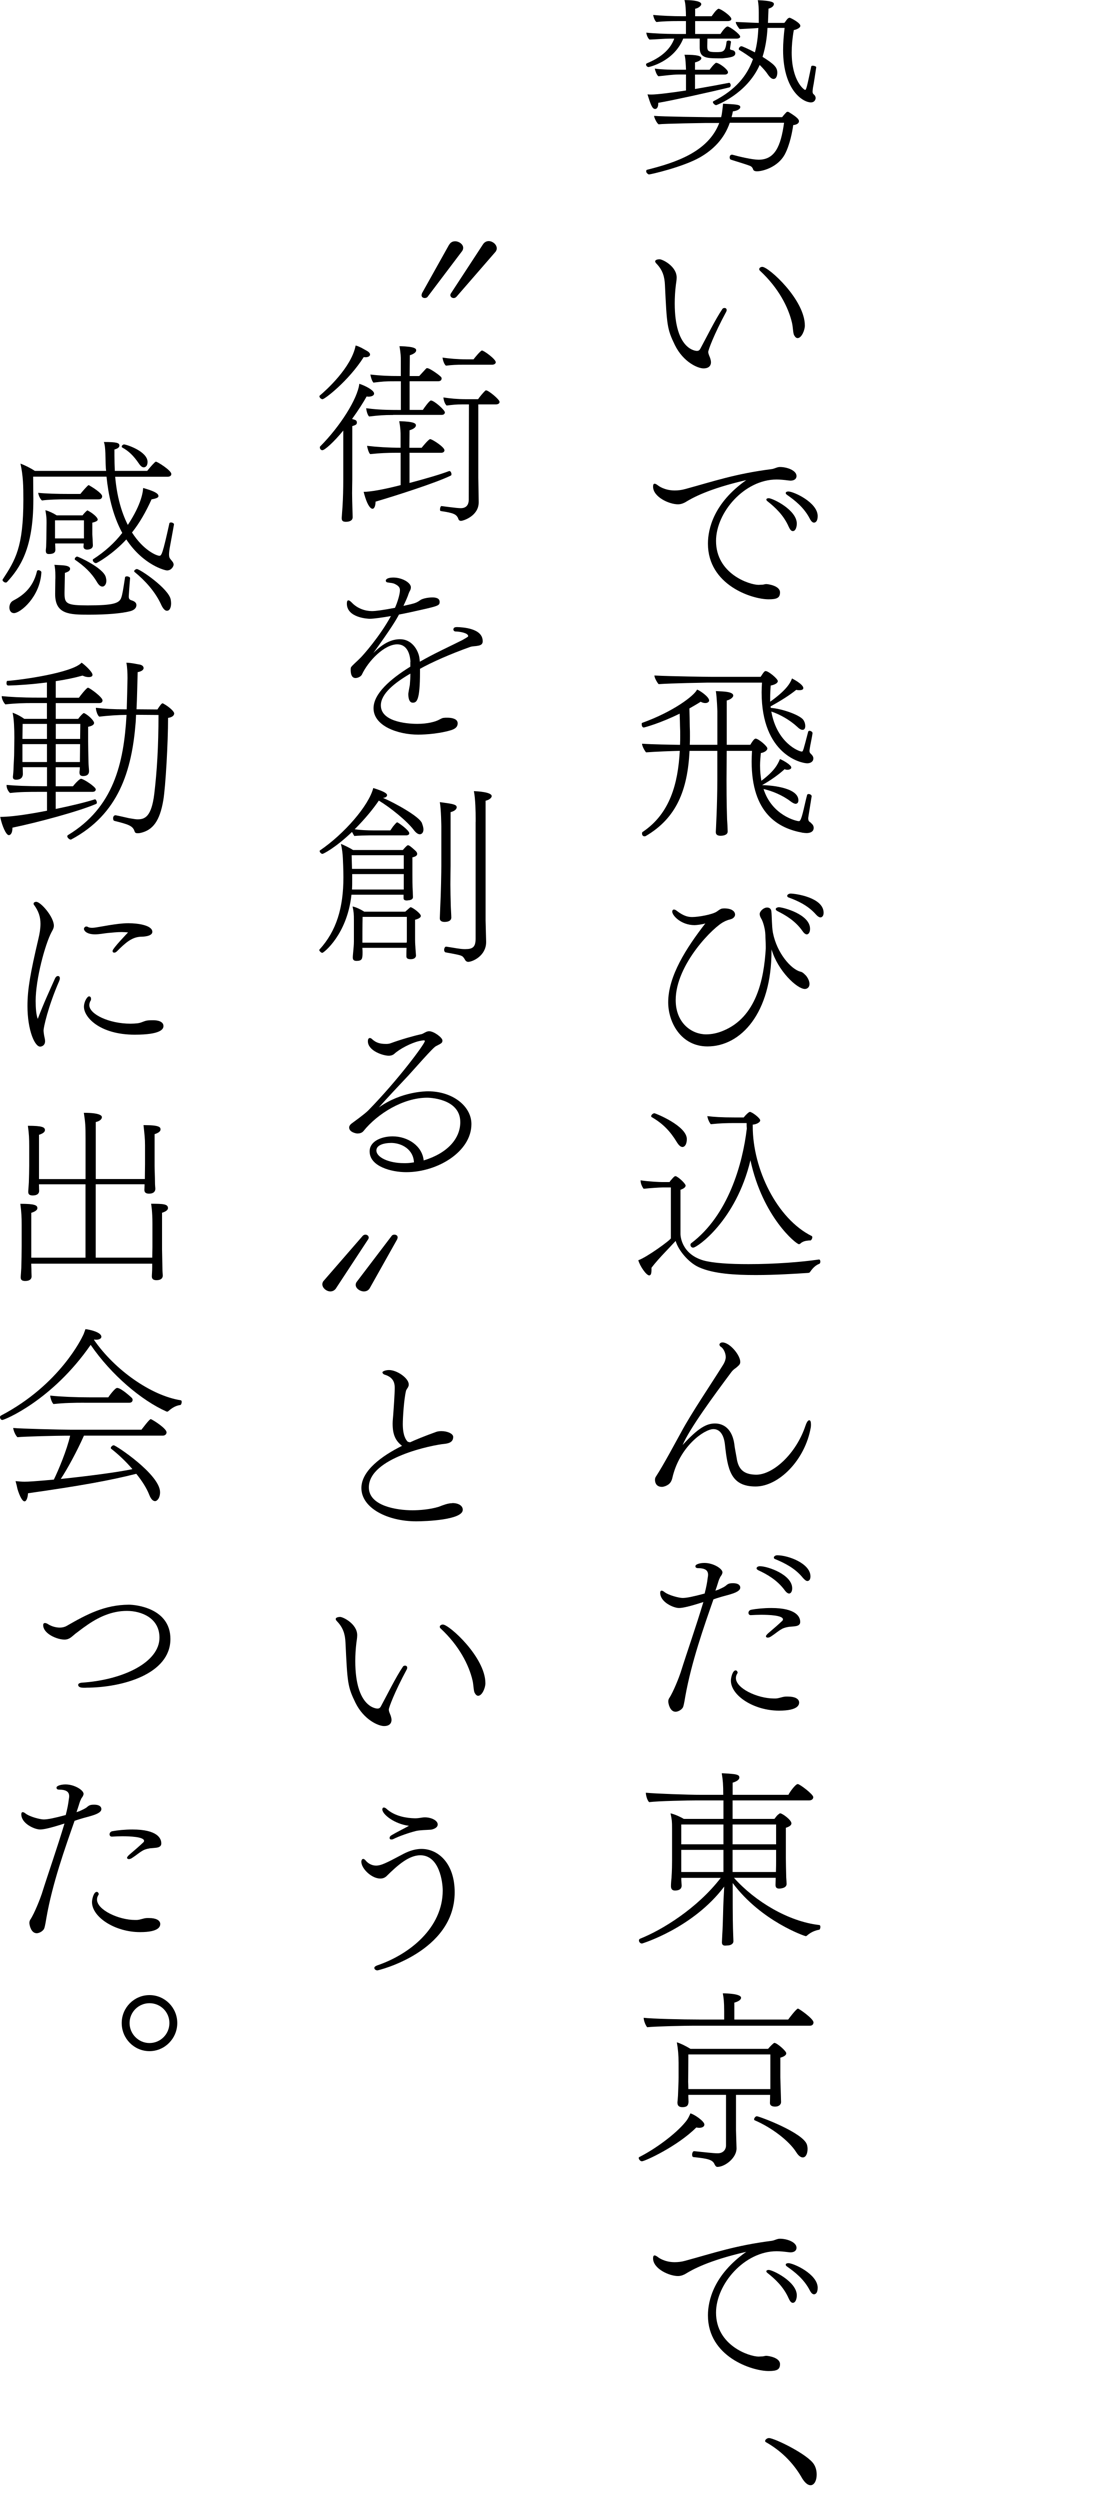 <?xml version="1.0" encoding="UTF-8"?>
<svg id="_レイヤー_1" data-name=" レイヤー 1" xmlns="http://www.w3.org/2000/svg" viewBox="0 0 238.06 543.2">
  <path d="M159.19,10.88c.29.08.67.25.67.71,0,.79-1.17.92-2.83,1.09-2.08,0-3.38,0-4.08-.46-.54-.29-.83-.84-.83-1.92v-1.92h-3.58c-2.04,5.06-7.46,6.19-7.54,6.19-.29,0-.54-.29-.54-.54,0-.13.04-.21.21-.29,2.75-1.13,5-2.8,5.92-5.35h-.83c-1.38,0-3.04.17-4.54.21-.37-.25-.67-1.05-.71-1.51,1.42.17,4.33.29,6.33.29h2.29v-2.8h-1.87c-1.38,0-3.21.04-4.54.21-.37-.25-.67-1.13-.71-1.55,1.46.17,4.38.29,6.33.29h.79c0-1-.08-2.84-.33-3.51h.33c.42,0,3.33.04,3.33.88v.04c0,.33-.71.88-1.33.96v1.63h3.58c.38-.5.83-1.21,1.33-1.55.08-.08.12-.08.17-.08.5,0,2.79,1.59,2.79,2.22,0,.29-.33.46-.75.46h-7.12v2.8h5.5c.54-.84,1.21-1.63,1.54-1.63.46,0,2.75,1.67,2.75,2.22,0,.25-.33.42-.75.42h-6.37l-.04,1.59c0,1.09.17,1.34,1.87,1.34,1.58,0,2.08,0,2.33-2.26.04-.17.25-.25.46-.25.25,0,.5.13.5.29-.04.33-.21,1.3-.21,1.51,0,.17.21.21.33.25l.17.04ZM158.65,26.69c-1.21,3.51-3.63,5.86-6.46,7.49-3.75,2.13-10.75,3.72-11.08,3.72-.12,0-.25-.08-.38-.21l-.12-.13c-.08-.08-.12-.21-.12-.38,0-.13.04-.25.17-.29,6.17-1.55,13.29-3.85,15.71-10.17h-3s-9.08.13-10.17.29c-.42-.21-1-1.51-1-1.84,1.5.17,11.62.29,11.62.29h2.96c.25-.96.29-1.92.42-2.93.96.08,2.21.08,3.12.25.42.08.63.25.63.5,0,.33-.54.79-1.62.92-.08.46-.17.88-.29,1.26h11c.08-.08.21-.29.37-.46.21-.25.42-.46.58-.63.08-.08.17-.08.25-.08.04,0,.12,0,.21.04,1.92,1.17,2.25,1.63,2.25,2.01s-.37.75-1.25.84c-.17,1.26-.71,4.31-1.87,6.44-1.5,2.68-4.71,3.6-6,3.6-.54,0-.75-.17-.83-.38-.12-.33-.29-.67-.79-.84-.88-.33-2.29-.75-4.04-1.3-.21-.08-.29-.29-.29-.5,0-.29.17-.59.46-.59h.12c1.33.38,4.33,1.09,5.71,1.09,3.5,0,4.83-2.84,5.54-8.03h-11.79ZM158.53,17.99c.17,0,.29.25.33.46,0,.17-.04.46-.29.54-4.29,1.05-12.67,2.89-15.46,3.35v.13c0,1.17-.58,1.21-.67,1.21-.63,0-.96-.88-1.67-3.18.29.04.58.04.87.04,1.17,0,4.58-.42,7.5-.88v-3.47h-1.62c-1.33,0-3,.25-4.38.38-.42-.33-.67-1.17-.79-1.67,1.79.25,3.79.25,5.5.25h1.29c-.04-.96-.08-2.47-.33-3.26,2.75,0,3.67.25,3.67.79-.04.29-.42.63-1.38.88v1.59h3.17c.38-.5.75-1,1.25-1.42.08-.08.12-.08.21-.08.58,0,2.54,1.42,2.54,2.05,0,.25-.21.5-.71.5h-6.46v3.14c2.71-.46,5.42-.96,7.38-1.34h.04ZM166.86,6.07c-.12,2.22-.46,4.31-1.08,6.28,2.54,1.59,3.21,2.3,3.21,3.43,0,.54-.17,1.38-.83,1.38-.33,0-.75-.29-1.21-.96-.46-.71-1.08-1.38-1.79-2.09-2.83,6.36-9.42,8.74-9.46,8.74-.25,0-.71-.38-.71-.67,0-.08.04-.17.17-.21,4.75-2.43,7.25-5.48,8.54-9.12-.96-.71-2-1.42-3-2.01-.08-.04-.08-.13-.08-.21,0-.25.29-.59.58-.59.13,0,1.42.54,2.92,1.34.46-1.67.67-3.43.75-5.31-.17.04-1.46.13-4.04.25-.25-.21-.87-1.13-.87-1.51v-.04c2.58.13,4.12.17,5,.21v-2.26c0-.75-.04-1.92-.21-2.68,3.08.13,3.5.46,3.5.84,0,.13-.08.71-1.17,1-.04,1.05-.08,2.09-.12,3.1h3.54c.33-.29.5-.79.92-1.05.08-.04.17-.08.25-.08.17,0,2.33,1.09,2.33,1.76,0,.46-.87.84-1.42.92-.33,1.84-.46,3.47-.46,4.89,0,6.19,2.71,8.12,2.92,8.12.25,0,.42-.75,1.33-5.1.04-.13.17-.17.33-.17.33,0,.79.17.75.38-.17,1.13-.54,3.64-.71,4.43-.04.38-.08.63-.08.79,0,.33.08.5.29.67.25.21.38.5.38.79,0,.04-.08.92-1.04.92-1.67,0-6.04-2.59-6.04-11.38,0-1.51.13-3.1.33-4.81h-3.71Z"/>
  <path d="M152.94,80.04c-1.21,0-4.37-1.34-6.21-5.06-1.71-3.51-1.75-4.31-2.17-13.09-.08-1.72-.46-3.18-1.83-4.6-.21-.21-.29-.38-.29-.5,0-.46.92-.46.96-.46.63,0,3.71,1.51,3.71,3.97,0,.59-.12,1.17-.17,1.59-.17,1.38-.25,2.72-.25,4.02,0,10.17,4.62,10.33,4.83,10.33.37,0,.58-.17.75-.5,1.21-2.22,3.29-6.44,4.79-8.62.08-.13.25-.21.46-.21.04,0,.46,0,.46.46,0,.13-.04.25-.08.33-2.75,5.1-3.92,8.37-3.92,8.74,0,.5.25.88.42,1.38.08.25.17.59.17.88,0,.25-.04,1.34-1.62,1.34ZM172.65,72.84c-.25-.46-.25-1.8-.46-2.68-.79-3.43-2.96-7.61-6.92-11.3-.17-.13-.21-.29-.21-.38,0-.29.33-.5.67-.5,1.37,0,9.25,7.11,9.25,12.76,0,1-.71,2.72-1.58,2.72-.25,0-.5-.17-.75-.63Z"/>
  <path d="M149.15,109.03c-.42.25-1.04.54-1.75.54-1.92,0-5.42-1.59-5.42-3.85,0-.42.12-.63.33-.63s.46.17.75.38c.04.04,1.37,1.09,3.62,1.09.71,0,1.5-.08,2.37-.33,6-1.63,10.79-3.3,18.71-4.31.63-.08,1.17-.46,1.79-.46,1.58,0,3.62.75,3.62,1.97,0,.5-.37,1-1.33,1-.12,0-.29-.04-.42-.04-1-.13-1.83-.21-2.58-.21-7,0-13.17,7.15-13.17,13.35,0,7.15,7.25,9.54,9.25,9.54.21,0,.46-.04.83-.04.25,0,.54-.13.83-.13.46,0,3,.38,3,1.8,0,1.17-.63,1.51-2.46,1.51-3.71,0-13.21-3.14-13.21-12.09,0-3.26,1.29-8.83,8.33-13.81-8.37,1.92-11.79,3.93-13.12,4.73ZM171.48,114.47c-1.12-2.59-3.04-4.31-4.62-5.56-.17-.13-.25-.25-.25-.38,0-.17.21-.29.5-.29.88,0,6.12,2.55,6.12,5.52,0,.71-.25,1.63-.87,1.63-.29,0-.58-.25-.87-.92ZM176.07,112.72c-1.29-2.51-3.33-4.06-5-5.23-.17-.13-.25-.25-.25-.38,0-.17.21-.33.58-.33,1.13,0,6.37,2.38,6.37,5.35,0,1.21-.54,1.42-.79,1.42-.29,0-.58-.21-.92-.84Z"/>
  <path d="M176.32,178.82c.42.33.58.67.58,1.05,0,1.13-1.37,1.13-1.54,1.13-.25,0-.54-.04-.87-.08-5.29-.96-11.08-4.18-11.08-15.48,0-.71.04-1.51.08-2.3h-5.5l-.04,6.4c0,1.09,0,4.89.12,8.45.04.38.13,2.09.13,2.59v.08c0,.75-.92.92-1.54.92-.5,0-1.04-.13-1.04-.79v-.08s.33-5.86.33-11.17v-6.4h-6.04c-.42,8.45-2.79,14.56-9.5,18.49-.08.04-.17.08-.29.08-.08,0-.54-.04-.54-.63,0-.17.04-.29.21-.38,5.87-3.97,7.62-10.46,8-17.57-1.62.04-5.33.17-7.33.33-.25-.25-.87-1.34-.87-1.84v-.04c2.54.17,6.17.21,8.25.25.04-.67.04-1.34.04-2.01s0-1.34-.04-2.01c0-.46-.04-1.67-.08-2.76-4.21,2.09-7.67,3.01-7.79,3.01-.33,0-.46-.38-.46-.71,0-.13,0-.25.08-.29,6.79-2.43,11.33-5.9,11.96-7.24.54.17,2.62,1.55,2.62,2.38,0,.17-.12.33-.29.42-.12.08-.33.13-.54.13-.29,0-.67-.08-1-.29-.83.54-1.67,1-2.46,1.46.04,1.34.08,3.35.08,3.93.04.67.04,1.38.04,2.05,0,.63,0,1.3-.04,1.92h6v-7.28s-.08-2.84-.33-4.39c.5.04,1,.04,1.5.08,1.12.08,2.29.25,2.29.92,0,.13-.25.75-1.42,1.05v9.62h5.12c.75-1.26,1-1.34,1.17-1.34.58,0,2.54,1.63,2.54,2.13s-.79.92-1.42,1c-.08.96-.17,1.88-.17,2.72,0,1.21.12,2.3.29,3.31,2.83-2.13,3.54-3.51,4.04-4.73.79.33,2.46,1.3,2.46,1.84,0,.38-.54.5-.83.5-.21,0-.42-.04-.63-.13-1.25,1.17-3.17,2.51-4.83,3.43v.04h.17c.71,0,7.67.29,7.67,3.3,0,.67-.46.75-.58.75-.29,0-.63-.17-1.08-.5-1.79-1.38-4.08-2.3-5.92-2.72,1.83,5.77,7.17,6.99,7.67,6.99.21,0,.46-.04,1.04-2.51.25-1.05.5-2.22.75-3.14.04-.17.17-.25.33-.25.29,0,.67.21.67.46v.04c-.75,4.64-.75,4.69-.75,4.77,0,.21.04.38.08.5.08.17.21.29.37.38l.17.13ZM167.57,153.8c2.46.17,6.21,1.51,7.04,2.55.33.46.46.96.46,1.38,0,.21-.04.84-.58.84-.29,0-.67-.17-1.13-.63-1.67-1.55-3.87-2.76-5.67-3.35,1.21,6.82,6,8.7,6.62,8.7.29,0,.33-.25,1.38-4.27.04-.17.17-.25.29-.25.29,0,.67.25.67.5v.04c-.12.92-.5,2.59-.58,3.18-.04.29-.08.5-.08.63,0,.42.17.54.42.79.25.25.42.54.42.84,0,.79-.71,1.09-1.33,1.09-1.25,0-9.92-1.84-9.92-15.44,0-.67.04-1.38.08-2.09h-11.96s-7.87.13-10.5.33c-.25-.21-.92-1.34-.92-1.84v-.04c3.75.21,12.29.29,12.29.29h10.79c.29-.38.5-.84.87-1.17.08-.08.17-.08.25-.08.58,0,2.62,1.67,2.62,2.18s-.87.84-1.54.96c-.08.92-.12,1.84-.12,2.68v.84c3.21-2.3,4.29-3.81,4.75-5.06,2.13,1.13,2.46,1.8,2.46,2.09,0,.46-.67.46-.83.46-.21,0-.46,0-.71-.08-1.33,1.09-3.21,2.3-5.58,3.6l.04.33Z"/>
  <path d="M167.73,206.6c0,13.47-6.62,20.75-13.92,20.75-5.75,0-8.54-5.23-8.54-9.58,0-5.73,3.96-11.84,8.08-17.15-.58.21-1.92.38-2.33.38-2.96,0-4.87-2.09-4.87-2.93,0-.25.12-.46.37-.46.17,0,.38.08.63.29,1.42,1.09,2.37,1.34,3.33,1.34,1.37,0,4.37-.54,5.33-1.17.29-.21.67-.5,1-.63.17-.04.37-.08.63-.08,1.92,0,2.37.84,2.37,1.34,0,.33-.21.67-.67.92-.12.04-.46.17-.83.25-.38.13-.75.29-.87.38-2.13.92-10.54,9.2-10.54,17.03,0,5.02,3.5,7.45,6.62,7.45,1.25,0,2.54-.29,3.71-.79,7.17-2.93,8.87-11.17,9.25-17.86v-.46c0-.88-.08-1.67-.08-2.47-.04-1.38-.54-2.97-.87-3.51-.25-.42-.37-.75-.37-1.05,0-.59.83-1.42,1.62-1.42.5,0,.87.29.92.84.12,1.09.08,3.18.33,4.6.87,4.52,4,7.99,5.96,8.49.58.08,1.08.75,1.25.88.5.63.75,1.3.75,1.8,0,.79-.58,1.09-1,1.09-1.71,0-5.92-3.97-7.25-8.62v.38ZM174.48,202.3c-1.58-2.26-3.71-3.47-5.46-4.35-.25-.13-.37-.29-.37-.42,0-.25.33-.42.71-.42.83,0,6.75,1.51,6.75,4.69,0,.84-.38,1.21-.71,1.21-.25,0-.58-.21-.92-.71ZM177.44,198.74c-1.79-2.05-4.08-3.05-5.92-3.72-.29-.08-.38-.25-.38-.38,0-.25.33-.5.75-.5,1,0,7.17.84,7.17,4.18,0,.79-.46,1-.67,1-.25,0-.58-.17-.96-.59Z"/>
  <path d="M178.02,273.63c.21,0,.33.21.33.46,0,.21-.08.46-.25.5-.54.21-1.21.63-1.96,1.72-.08.13-.21.25-.46.25-2.58.17-7.12.46-11.33.46-4.5,0-9.25-.25-12.46-1.72-2.29-1.05-4.46-3.76-5-5.69-.17.17-.42.46-.79.84-.37.42-.87.92-1.42,1.51-1.04,1.09-2.21,2.38-3.04,3.47v.46c0,.75-.12,1.21-.5,1.21-.63,0-2.04-2.05-2.37-3.3,1.79-.59,7.08-4.43,7.08-4.77v-11.04h-1.83c-.63,0-2.62.13-4.08.29-.33-.38-.67-1.17-.67-1.76v-.08c1.83.29,4.29.38,4.67.38h1.62c.12-.21.25-.38.42-.54.33-.38.63-.75.87-.75.04,0,.08,0,.17.04.87.46,2.04,1.67,2.04,2.01,0,.38-.5.71-1.12.92v9.62c0,.25.12,4.31,5,5.73,2.13.59,5.75.8,9.79.8,5.83,0,11.58-.46,15.25-1h.04ZM147.15,248.15c-1.42-2.34-3-4.02-5.46-5.44-.08-.04-.12-.13-.12-.21,0-.25.37-.63.71-.63.21,0,7.04,2.72,7.04,5.61,0,1.09-.42,1.72-.96,1.72-.33,0-.75-.29-1.21-1.05ZM175.77,269.53c-.71.04-1.33.21-1.83.71-.08.04-.17.08-.25.08-.58,0-7.87-5.86-10.54-18.24-3.12,13.09-11.58,18.99-12.46,18.99-.33,0-.58-.29-.58-.59,0-.17.04-.29.17-.38,8.04-6.07,11.17-17.19,12.08-24.89-.04-.42-.04-.79-.04-1.21h-2.58c-1.75,0-3.29.04-5.21.25-.37-.46-.67-1.17-.75-1.76,1.38.17,3.08.29,5.83.29h2.08c.37-.5,1.12-1.21,1.33-1.21.46,0,2.25,1.34,2.25,1.84s-1,.92-1.62.92v.42c0,9.2,5.25,20.04,12.83,23.8.08.04.12.17.12.25,0,.33-.25.71-.42.71h-.42Z"/>
  <path d="M175.11,309.78c.29-.88.58-1.21.83-1.21s.37.33.37.92c0,.17,0,.38-.04.63-1.25,7.15-7,12.84-12,12.84-5.46,0-6.08-3.77-6.67-9.16-.25-2.18-1.17-3.31-2.5-3.31-1.96,0-7.42,3.77-8.96,10.75-.25.88-.67,1.26-1.29,1.55-.13.08-.54.21-.83.25h-.12c-1.46,0-1.5-1.3-1.5-1.51,0-.25.04-.46.17-.67,1.75-2.68,4.29-7.49,5.5-9.66,2.29-4.27,6.54-10.5,9.04-14.52.67-1,.67-1.72.67-1.84,0-.88-.5-1.88-1.04-2.22-.17-.08-.33-.29-.33-.5,0-.08.04-.17.12-.25.12-.13.29-.21.54-.21,1.58,0,3.87,2.76,3.87,4.23,0,.42-.21.67-.5.92-.54.54-.92.59-1.5,1.38-3.87,5.19-9,12.17-10.54,15.77,3.42-3.77,5.25-4.69,7.04-4.69,1.96,0,3.75,1.26,4.21,4.48.08.88.46,2.64.58,3.47.5,2.47,2,3.14,4.17,3.18,3.67,0,8.67-4.52,10.71-10.63Z"/>
  <path d="M147.61,349.36c-1.17,0-4.08-1.26-4.08-3.31,0-.29.12-.46.29-.46.21,0,.42.13.62.29.96.75,3.25,1.3,3.96,1.3.87,0,2.29-.29,4.79-.96.33-1.26.58-2.51.67-3.43.04-.21.08-.42.08-.63,0-.96-.58-1.46-2.25-1.46-.25,0-.5-.13-.5-.38v-.08c.04-.38.96-.67,1.96-.67,1.96,0,3.92,1.25,3.92,2.05,0,.04,0,.38-.46.96-.21.46-.29.54-.5,1.26-.17.59-.38,1.17-.58,1.76.25-.08.46-.17.62-.21.54-.25,1.13-.5,1.54-.79.54-.46.75-.63,1.67-.63,1.58,0,1.58.84,1.58.96,0,.42-.37.92-2.04,1.42-.79.25-1.87.5-2.5.71-.46.13-.92.29-1.29.42-2.08,5.94-4.79,13.64-6.12,21.08-.08.54-.29,1.71-.42,2.13-.17.71-1.08,1.17-1.62,1.21h-.08c-1.21,0-1.58-1.76-1.58-2.22,0-.25.04-.5.21-.75.92-1.38,2.21-4.73,2.46-5.52,1.54-4.89,3.29-9.79,4.96-15.35-2.96.96-4.5,1.3-5.29,1.3ZM169.36,371.66c-5.46,0-10.46-3.26-10.46-6.53,0-.63.37-2.22,1.04-2.22.21,0,.42.25.42.46,0,.04,0,.13-.04.17-.25.38-.33.71-.33,1.05,0,2.22,4.67,4.43,8.29,4.43h.37c.79-.04,1.38-.38,2.17-.42h.5c1.46,0,2.37.46,2.42,1.26,0,.5-.17,1.8-4.38,1.8ZM169.98,353.92c-.96.54-1.21.88-2.37,1.63-.25.17-.5.25-.71.25s-.38-.13-.38-.29c0-.13.17-.38.5-.67,1.29-1.09,2.29-1.97,3.08-2.72.08-.08.12-.21.12-.29,0-.88-3.08-1-4.75-1-.71,0-1.46.04-2.21.08h-.08c-.29,0-.46-.25-.46-.5,0-.29.21-.59.58-.67,1.12-.21,2.75-.38,4.38-.38,5.42,0,6.29,1.92,6.29,3.01,0,.21-.04.42-.21.59-.37.42-1.25.38-1.87.46-.46,0-1.42.21-1.92.5ZM170.61,345.51c-1.67-2.26-3.92-3.51-5.75-4.35-.25-.13-.38-.29-.38-.42,0-.25.33-.46.71-.46,1.75,0,7.04,1.84,7.04,4.81,0,.71-.33,1.13-.67,1.13-.25,0-.58-.21-.96-.71ZM168.61,338.78c-.29-.08-.37-.25-.37-.38,0-.25.33-.5.71-.5,2.46,0,7.25,1.8,7.25,4.6,0,.75-.37,1-.67,1-.25,0-.54-.21-.96-.67-1.75-2.18-4.08-3.26-5.96-4.06Z"/>
  <path d="M159.57,407.98c4.58,5.15,11.87,9.5,18.5,10.25.21,0,.29.21.29.42,0,.29-.13.63-.33.63-.42.04-1.62.38-2.54,1.21-.12.13-.25.17-.33.17-.12,0-9.62-3.18-15.87-11.55v1.34c0,6.53.04,8.03.12,10.17,0,.42.04.63.04,1.13,0,.67-.75.92-1.21.92-.21,0-.37.04-.58.04-.37,0-.71-.13-.71-.71v-.08s.04-.71.08-1.67c.08-1.17.12-2.76.17-4.39.04-2.18.17-4.64.25-5.98-6.79,9.04-17.87,12.38-17.87,12.38-.42,0-.67-.38-.67-.67,0-.17.08-.29.25-.38,4.75-1.88,12.42-6.57,17.54-13.22h-8.58v.5c0,.29.08.96.08,1.17,0,.59-.37,1.09-1.46,1.09-.75,0-.87-.54-.87-1s.08-1.51.12-1.72c0-.42.12-1.38.12-3.77v-6.99c0-1.59-.04-1.88-.33-3.3.79.17,2.13.75,2.88,1.21h8.62v-4.02h-5.83c-1.67,0-8.46.13-10.33.38-.46-.46-.71-1.55-.71-2.05,2.04.21,9.17.46,12.08.46h4.75c0-2.18-.08-3.18-.33-4.69.5.04,1.04.04,1.54.08,1.54.13,2.29.21,2.29.84s-1,1-1.46,1.13v2.64h12.12c.29-.59,1.54-2.34,2.04-2.34.42,0,3.37,2.22,3.37,2.84,0,.33-.25.71-.87.71h-16.67v4.02h9.08l.08-.08.29-.38c.21-.29.46-.5.71-.67.08-.08.12-.08.21-.08.42,0,2.42,1.42,2.42,2.18,0,.5-.67.79-1.21.96v6.61c0,.38.04,3.1.08,4.18.04.38.08,1.3.08,1.42,0,1-1.58,1-1.62,1-.54,0-.79-.25-.79-.79,0-.42.04-1.13.04-1.55h-9.08ZM157.28,396.39h-9.17v4.31h9.17v-4.31ZM157.28,401.91h-9.17v4.81h9.17v-4.81ZM168.73,396.39h-9.46v4.31h9.46v-4.31ZM168.73,401.91h-9.46v4.81h9.42c.04-.88.04-2.13.04-2.47v-2.34Z"/>
  <path d="M139.53,469.57c-.33,0-.67-.46-.67-.71,0-.08.04-.17.12-.21,3.5-1.76,7.87-4.98,10-7.57.58-.67.87-1.34,1.12-1.92.87.21,3.04,1.71,3.04,2.43,0,.38-.38.71-1.13.71-.21,0-.42-.04-.63-.08-4.04,4.06-11.17,7.36-11.87,7.36ZM150.9,440.11c-1.67,0-8.33.13-10.21.33-.42-.54-.75-1.51-.75-2.05,1.62.21,8.5.38,12.08.38h5.42v-1.84c0-2.01-.12-2.89-.29-3.85.79,0,3.96.08,3.96.96,0,.59-1.04.96-1.46,1.05v3.68h11.71c.17-.25,1.79-2.38,2.12-2.38.21,0,3.38,2.18,3.38,3.01,0,.33-.21.71-.75.71h-25.21ZM157.86,455.13h-8.21v.46c0,.21.04.88.04,1.05-.04.75-.29,1.17-1.33,1.17-.58,0-1.08-.21-1.08-.96v-.13s.08-.67.12-1.42c.04-1.46.13-2.76.13-3.89v-3.26c0-1.59-.13-3.05-.38-4.43.75.21,2.04.84,2.96,1.42h16.87c.46-.54,1.21-1.3,1.38-1.3.54,0,2.58,1.76,2.58,2.26,0,.29-.25.67-1.29.96v4.27c0,.5.12,3.64.12,4.06s.04,1.17.04,1.3c0,.46-.37,1-1.29,1-.75,0-1.13-.29-1.13-.79,0-.17.04-1.26.04-1.76h-7.42v7.66c0,.63.12,3.35.12,3.97,0,2.09-2.54,4.02-4.17,4.02-.25,0-.42-.21-.58-.5-.42-1.05-1.37-1.3-4.58-1.63-.25,0-.33-.25-.33-.54,0-.33.17-.75.42-.75h.04c2.17.21,4.08.46,5.04.46h.08c1.08,0,1.79-.71,1.79-1.72v-10.96ZM167.48,446.35h-17.83c0,1.84-.04,5.94-.04,5.94,0,.17.04.88.04,1.59h17.83v-7.53ZM173.11,467.6c-1.58-2.51-5.42-5.4-9.04-6.94-.08-.04-.12-.13-.12-.21,0-.29.33-.67.58-.67.5,0,10.21,3.6,10.92,6.23.08.29.12.59.12.88,0,.92-.33,1.84-1.04,1.84-.42,0-.92-.33-1.42-1.13Z"/>
  <path d="M149.15,493.96c-.42.25-1.04.54-1.75.54-1.92,0-5.42-1.59-5.42-3.85,0-.42.12-.63.33-.63s.46.17.75.38c.04.04,1.37,1.09,3.62,1.09.71,0,1.5-.08,2.37-.33,6-1.63,10.79-3.3,18.71-4.31.63-.08,1.17-.46,1.79-.46,1.58,0,3.62.75,3.62,1.97,0,.5-.37,1-1.33,1-.12,0-.29-.04-.42-.04-1-.13-1.83-.21-2.58-.21-7,0-13.17,7.15-13.17,13.35,0,7.15,7.25,9.54,9.25,9.54.21,0,.46-.04.83-.04.25,0,.54-.13.83-.13.46,0,3,.38,3,1.8,0,1.17-.63,1.51-2.46,1.51-3.71,0-13.21-3.14-13.21-12.09,0-3.26,1.29-8.83,8.33-13.81-8.37,1.92-11.79,3.93-13.12,4.73ZM171.48,499.4c-1.12-2.59-3.04-4.31-4.62-5.56-.17-.13-.25-.25-.25-.38,0-.17.21-.29.5-.29.88,0,6.12,2.55,6.12,5.52,0,.71-.25,1.63-.87,1.63-.29,0-.58-.25-.87-.92ZM176.07,497.64c-1.29-2.51-3.33-4.06-5-5.23-.17-.13-.25-.25-.25-.38,0-.17.21-.33.58-.33,1.13,0,6.37,2.38,6.37,5.35,0,1.21-.54,1.42-.79,1.42-.29,0-.58-.21-.92-.84Z"/>
  <path d="M174.27,538.23c-1.96-3.35-4.62-5.86-7.71-7.61-.17-.08-.21-.17-.21-.29,0-.29.42-.63.83-.63,1.17,0,8.5,3.56,9.79,5.73.42.67.58,1.46.58,2.18,0,1.51-.63,2.34-1.33,2.34-.58,0-1.25-.5-1.96-1.72Z"/>
  <path d="M97.66,53.17c.29-.54.79-.75,1.29-.75.87,0,1.75.67,1.75,1.42,0,.25-.08.54-.29.79l-7.46,9.87c-.12.17-.37.25-.63.25-.33,0-.67-.21-.67-.59,0-.17.04-.29.12-.5l5.87-10.5ZM99.2,64.51c-.17.17-.37.25-.58.25-.33,0-.71-.25-.71-.63,0-.13.04-.29.17-.46l6.92-10.58c.33-.5.79-.71,1.25-.71.87,0,1.75.75,1.75,1.59,0,.25-.08.46-.25.71l-8.54,9.83Z"/>
  <path d="M79.7,76.19c.54.29.75.59.75.84,0,.33-.38.59-1,.59-.12,0-.25-.04-.37-.04-3.33,5.23-8.5,9.16-8.96,9.16-.29,0-.67-.33-.67-.63,0-.08.04-.17.12-.21,1.25-1.05,6.83-6.02,7.75-10.84.5.13.87.33,1.25.5l1.13.63ZM74.62,93.55c-2.04,2.51-4.04,4.27-4.54,4.27-.29,0-.54-.29-.54-.59,0-.08,0-.17.08-.25,4.33-4.35,8.12-10.33,8.5-13.6,1.38.46,3.21,1.42,3.21,2.13,0,.42-.5.67-1.25.67-.12,0-.25-.04-.37-.04-.58,1.05-1.75,2.93-3.17,4.89.17.04.29.08.42.13.38.08.63.25.63.67-.04.38-.17.5-1,.75v11.63c0,.63-.04,1.59-.04,2.93,0,1,.04,2.26.08,3.77,0,.38.04,1,.04,1.46,0,.79-.79,1-1.46,1-.46,0-.92-.08-.92-.75v-.13c.04-.79.12-1.55.17-2.34.12-1.97.17-3.93.17-5.94v-10.67ZM89.03,98.36v6.57c3.33-.88,6.79-1.88,8.62-2.59h.08c.21,0,.42.38.42.67,0,.17-.04.29-.17.33-3.17,1.55-11.79,4.31-16.33,5.65,0,.63-.17,1.55-.67,1.55-.12,0-1-.04-1.92-3.68,1.38,0,4.17-.46,8.04-1.46v-7.03h-.63c-2.42,0-3.87.08-6,.29-.33-.33-.58-1.26-.67-1.8,2.04.25,4.75.42,7.29.42v-2.47c0-1,0-1.63-.29-3.3,3.54.08,3.62.59,3.62.92s-.37.75-1.38,1.05l-.04,3.81h2.67c.21-.29,1.54-1.88,1.83-1.88.04,0,.12,0,.21.04.67.25,2.92,1.72,2.92,2.38,0,.25-.21.54-.67.54h-6.96ZM85.49,90.16c-2,0-3.12.08-5.25.33-.37-.38-.58-1.26-.63-1.8,1.67.21,3.17.38,6.92.38h.62v-6.23h-1.21c-2.46,0-2.62.04-4.75.29-.33-.33-.58-1.21-.67-1.76,2.13.25,3.83.33,6.5.33h.12v-3.18c0-1,0-1.63-.29-3.31,3.54.08,3.63.59,3.63.92s-.38.75-1.38,1.05l-.04,4.52h2.08c.21-.21.83-.92,1.5-1.63.08-.08.17-.08.25-.08.04,0,.12,0,.21.04.71.25,2.37,1.42,2.79,1.88.08.08.12.21.12.33,0,.29-.21.59-.71.59h-6.25v6.23h2.88c.17-.29,1.42-2.05,1.75-2.05.71,0,3.04,2.09,3.04,2.59,0,.25-.21.54-.67.54h-10.58ZM101.95,87.86h-1.42c-1.42,0-2.04.08-3.42.25-.42-.33-.67-1.21-.71-1.76,1.42.21,2.92.38,4.96.38h2.58c.33-.5,1.04-1.34,1.54-1.84.08-.04.12-.08.21-.08.5,0,2.92,1.97,2.92,2.51,0,.33-.33.54-.79.54h-3.83v15.94c0,.5.08,3.97.08,5.27v.08c0,2.97-3.37,4.02-3.87,4.02-.21,0-.42-.13-.5-.29-.38-1.17-1.04-1.42-3.83-1.84-.17,0-.21-.17-.21-.38,0-.33.17-.75.33-.71.12,0,3.29.46,4.17.46,1.17,0,1.75-.67,1.75-1.88l.04-20.67ZM100.62,79.24c-1.42,0-2.29.04-3.67.21-.42-.33-.67-1.21-.75-1.76,1.46.21,3.21.38,5.25.38h1.5c.17-.25,1.54-1.92,1.83-1.92.42,0,3,1.88,3,2.55,0,.33-.37.54-.79.54h-6.37Z"/>
  <path d="M89.24,143.8c-.12-1.97-.87-3.81-2.87-3.81-2.79,0-6.29,3.56-7.71,6.61-.25.42-.87.71-1.38.71-.33,0-1.04-.13-1.04-1.8,0-.17,0-.38.08-.54.25-.42,1.29-1.26,2.13-2.13.42-.42,4.08-4.48,6.54-8.99-1.96.33-3.75.59-4.62.59-.25,0-4.96-.17-4.96-3.3,0-.46.12-.71.33-.71.17,0,.42.17.71.46,1.21,1.3,2.92,1.88,4.42,1.88.79,0,2.37-.21,5-.71.5-1.09,1.08-2.93,1.08-3.81,0-.54-.21-.92-1.04-1.34-.54-.29-1.08-.25-1.71-.38-.21-.04-.33-.21-.33-.38,0-.04,0-.67,1.67-.67,1.83,0,3.79,1.09,3.79,2.13,0,.17-.04.38-.12.59-.08.13-.29.46-.54,1.26-.29.75-.63,1.46-.96,2.18,2.71-.59,2.83-.67,3.79-1.34.63-.33,1.71-.5,2.5-.5.46,0,1.58.04,1.58.96,0,.75-.17.88-4.13,1.76-1.25.29-2.96.67-4.71,1-.67,1.26-1.67,2.93-5.58,8.37,2.17-2.18,4-3.01,5.83-3.01,2.46,0,3.83,2.18,4.17,3.89.04.29.08.63.12,1,3.12-1.8,6.37-3.26,9.21-4.69,1.25-.71,1.29-.75,1.29-.88,0-.71-1.96-1-2.75-1-.25,0-.46-.21-.46-.42,0-.38.25-.54.79-.54,1.21.04,5.58.25,5.58,3.05v.08c0,.63-.5.84-1,.92-.54.13-1.12.08-1.67.25-4.37,1.55-8.42,3.35-10.96,4.77v.71c0,6.19-.71,6.65-1.58,6.65-.96,0-.96-1.59-.96-1.84,0-.13,0-.29.33-2.01.08-.88.12-1.67.12-2.47-3.46,2.01-6.42,4.39-6.42,6.9,0,3.93,6.92,4.02,7.92,4.02,2.33,0,3.96-.5,4.62-.84.37-.17.71-.42,1.08-.46.25-.04.54-.04.83-.04,1.12,0,2.25.29,2.25,1.21,0,.54-.21,1.13-1.46,1.51-3.21.96-6.87.96-7.12.96-4.42,0-9.71-1.88-9.71-5.73,0-3.18,3.67-6.36,8-9.04v-1.05Z"/>
  <path d="M87.74,194.39h-11.33c-.92,8.62-6.04,12.63-6.33,12.63s-.67-.42-.67-.63c0-.04.04-.08.04-.08,3.71-4.06,5.21-9.12,5.21-15.69,0-.33,0-1.67-.12-4.14-.04-.96-.17-2.05-.42-3.14.75.33,1.88.84,2.63,1.34h10.83c.21-.25.62-.71.92-.96.08-.04.12-.08.21-.08.21,0,.58.25,1.54,1.13l.08.08c.17.13.37.42.37.67,0,.29-.25.59-1.04.75v3.81c0,.71,0,2.55.08,3.6,0,.17.04,1.05.04,1.21v.04c0,.42-.42.63-.96.67-.17.04-.33.04-.54.04-.25-.04-.54-.13-.54-.46v-.79ZM80.32,181.5c-.71,0-2.54.04-3.29.13-.17-.25-.33-.59-.5-.88-3.67,3.51-6.25,4.77-6.42,4.77-.29,0-.62-.38-.62-.63,0-.04.04-.08.08-.13,5.29-3.6,10.62-9.75,11.58-13.55,2.71.84,3,1.26,3,1.55s-.29.54-.88.59c2.63,1.13,7.92,4.06,8.46,5.48.21.59.33,1,.33,1.38,0,.67-.37,1.05-.79,1.05-.37,0-.83-.29-1.33-.96-1.5-1.97-5.12-4.89-7.58-6.36-1.21,1.8-3.08,4.06-5.25,6.23,1.21.17,2.67.25,4.29.25h3.46c.17-.25.37-.54.58-.84.42-.5.75-.92.92-.92s2.62,1.72,2.62,2.38c0,.29-.29.46-.71.46h-7.96ZM87.78,185.81h-11.33c.04.96.04,2.09.08,2.97h11.25v-2.97ZM87.78,189.91h-11.21v1.34c0,.67,0,1.34-.04,2.01h11.25v-3.35ZM78.78,205.93c.04.42.04.84.04,1,0,1.38-.08,1.84-1.33,1.84-.46,0-.79-.17-.79-.71v-.17s.04-.71.12-1.42c.04-.54.12-1.21.12-1.92v-4.56c0-1.46-.04-1.88-.29-3.05.79.17,1.75.63,2.54,1.13h8.92l1-.88c.08-.08.12-.08.17-.08.37,0,2.21,1.34,2.21,1.88,0,.5-.92.75-1.25.84v4.27c0,1.05.08,1.51.08,1.88.04.42.12,1.51.12,1.63,0,.04,0,.79-1.17.79-.71,0-.92-.25-.92-.63,0-.17,0-1.34.04-1.84h-9.62ZM88.45,199.2h-9.62c-.04,1.55-.04,4.6-.04,5.61h9.62c.04-.17.04-.29.04-.42v-5.19ZM95.95,179.62s-.04-3.77-.33-5.35c2.83.38,3.67.5,3.67,1.13,0,.29-.29.79-1.33,1.05v11.63c0,.63-.04,2.18-.04,4.06,0,1.42.04,3.01.08,4.56,0,.42.12,2.13.12,2.64,0,.25-.08.96-1.5.96-.54,0-1-.21-1-.75v-.13s.04-1.09.08-2.09c.17-3.26.25-8.07.25-9.25v-8.45ZM103.41,178.57v-.79c0-1.34-.04-4.1-.38-5.9.83.04,3.87.21,3.87,1.09,0,.38-.58.84-1.33,1v26.06c0,.63.12,3.93.12,4.56v.08c0,3.01-2.96,4.31-3.92,4.31-.25,0-.5-.17-.63-.38-.12-.21-.25-.46-.42-.63-.29-.42-1.04-.54-3.83-1.05-.21-.04-.33-.29-.33-.54,0-.33.17-.71.42-.71h.04c1.71.25,3,.54,3.96.54h.21c1.62,0,2.21-.5,2.21-2.26v-25.39Z"/>
  <path d="M100.07,243.8c0-5.27-7.08-5.31-7.17-5.31-5.25,0-10.83,3.47-13.87,7.24-.33.42-.87.54-1.33.54-.29,0-1.79-.29-1.79-1.3,0-.33.21-.63.54-.88.62-.46,2.79-2.01,3.62-2.84,6.54-6.69,12.29-14.47,12.29-15.06,0-.08-.04-.17-.25-.17-.08,0-.87.13-1,.17-1.67.38-4.21,1.67-5.42,2.8-.37.29-.75.38-1.17.38-1.29,0-4.54-1.09-4.54-3.14,0-.46.17-.71.42-.71.17,0,.33.08.54.29.79.71,1.62,1,3,1,.37,0,.71-.04,1.04-.17,2.13-.79,5.08-1.63,6.71-1.97.17-.04.42-.21.67-.33.38-.21.63-.29.96-.29,1,0,2.87,1.38,2.87,2.01,0,.5-.21.63-1.29,1.17-.42.21-.63.29-6.12,6.44-2.12,2.26-4.58,4.85-6.42,6.94,4.92-3.51,10.29-3.51,10.71-3.51,5.37,0,9.42,3.26,9.42,7.11,0,6.02-7.37,10.46-14.17,10.46-3.17,0-7.96-1.21-7.96-4.52,0-2.26,2.67-3.26,5-3.26,3.25,0,6.42,2.01,6.75,5.23,5.37-1.63,7.96-4.89,7.96-8.33ZM84.95,248.32c-1.38,0-3.12.42-3.12,1.63,0,1.51,2.71,2.76,5.96,2.76h.42c.63,0,1.17-.08,1.79-.17-.12-2.76-2.58-4.23-5.04-4.23Z"/>
  <path d="M73.08,279.87c-.33.5-.79.71-1.25.71-.87,0-1.75-.75-1.75-1.55,0-.25.08-.5.25-.71l8.54-9.83c.17-.17.38-.25.58-.25.33,0,.71.25.71.63,0,.13-.04.29-.17.46l-6.92,10.54ZM85.16,268.49c.12-.17.37-.25.58-.25.37,0,.71.21.71.59,0,.13-.04.29-.12.46l-5.92,10.54c-.29.54-.79.75-1.29.75-.88,0-1.79-.67-1.79-1.42,0-.25.08-.5.29-.75l7.54-9.91Z"/>
  <path d="M98.32,326.56c1.46,0,2.29.63,2.29,1.46,0,2.22-8.12,2.51-10.12,2.51-6.25,0-11.92-2.89-11.92-7.24,0-3.77,4.46-6.99,8.83-9.16-1.25-1-2.04-2.18-2.04-4.81,0-.63.08-1.26.13-1.92.08-1.05.33-4.64.33-5.9,0-1.13-.37-2.3-2.21-2.84-.25-.08-.46-.29-.46-.5,0-.25.75-.5,1.42-.5,1.79,0,4.29,1.8,4.29,3.1,0,.13,0,.25-.04.38-.08.21-.17.38-.29.54-.08.13-.17.25-.25.46-.46,1.8-.71,5.98-.71,7.24,0,2.55.71,3.51,1.08,3.85.04.04.25.08.5.13,1.08-.5,3-1.3,5.67-2.26.37-.13.75-.17,1.17-.17,1.25,0,2.54.54,2.54,1.26,0,1.25-1.17,1.42-1.88,1.51-2.46.21-16.46,2.97-16.46,9.45,0,4.02,6,4.98,9.5,4.98,1.46,0,3.75-.17,5.67-.75,1.08-.42,2.04-.79,2.96-.79Z"/>
  <path d="M83.49,375.01c-1.21,0-4.37-1.34-6.21-5.06-1.71-3.51-1.75-4.31-2.17-13.09-.08-1.72-.46-3.18-1.83-4.6-.21-.21-.29-.38-.29-.5,0-.46.92-.46.96-.46.63,0,3.71,1.51,3.71,3.97,0,.59-.12,1.17-.17,1.59-.17,1.38-.25,2.72-.25,4.02,0,10.17,4.62,10.33,4.83,10.33.37,0,.58-.17.75-.5,1.21-2.22,3.29-6.44,4.79-8.62.08-.13.25-.21.46-.21.04,0,.46,0,.46.46,0,.13-.04.25-.08.33-2.75,5.1-3.92,8.37-3.92,8.74,0,.5.25.88.42,1.38.08.25.17.59.17.88,0,.25-.04,1.34-1.62,1.34ZM103.2,367.81c-.25-.46-.25-1.8-.46-2.68-.79-3.43-2.96-7.61-6.92-11.3-.17-.13-.21-.29-.21-.38,0-.29.33-.5.67-.5,1.37,0,9.25,7.11,9.25,12.76,0,1-.71,2.72-1.58,2.72-.25,0-.5-.17-.75-.63Z"/>
  <path d="M81.37,427.6c0-.21.17-.42.63-.59,7.04-2.38,14.25-8.16,14.25-16.27,0-1.8-.71-7.66-4.87-7.66-2.46,0-4.87,2.09-7.37,4.56-.42.38-.87.5-1.33.5-1.92,0-4.12-2.18-4.12-3.64,0-.38.17-.63.42-.63.12,0,.33.13.5.33.42.54,1.25,1.13,2.29,1.13s2.17-.54,5.62-2.38c1-.54,2.5-1.25,4.25-1.25,3.63,0,7.21,3.14,7.21,9.41,0,12.97-16.58,16.98-16.79,16.98-.38,0-.67-.25-.67-.5ZM83.12,393.13c0-.13.04-.42.33-.42.17,0,.33.08.5.21,1.83,1.71,4.46,2.09,6.25,2.13,1,0,1.5-.21,2.17-.21,1.38,0,2.79.67,2.79,1.55,0,.79-1.12,1.09-1.46,1.13-1.04.08-2.42.08-3.29.29-1.5.38-3.58,1.09-4.92,1.76-.17.08-.29.08-.42.08-.25,0-.37-.13-.37-.33s.12-.42.42-.59c1.04-.63,2.67-1.42,3.79-2.05-3.12-.38-5.79-2.47-5.79-3.56Z"/>
  <path d="M25.04,103.55c.37,4.31,1.38,7.78,2.75,10.5,3.12-4.73,3.29-7.4,3.33-8.03,2.21.63,3.33,1.13,3.33,1.76,0,.25-.25.5-1.5.71-1.25,2.76-2.62,5.15-4.25,7.2,2.46,3.85,5.33,5.06,5.96,5.06.46,0,.71-.42,2.17-7.07,0-.08.17-.17.33-.17.29,0,.67.17.67.42,0,.08-.37,2.01-.83,4.56-.17.88-.25,1.55-.25,2.01,0,.25.04.46.08.59.17.42.5.67.75,1.05.12.21.17.38.17.54,0,.29-.42,1.26-1.46,1.26-.29,0-5.04-1.05-8.83-6.74-2.83,3.1-6.33,5.15-6.58,5.15-.38,0-.71-.38-.71-.67,0-.08.04-.17.12-.21,2.46-1.59,4.58-3.47,6.29-5.69-2.12-3.89-3.04-8.37-3.42-12.22H7.21c0,1.97.04,4.6.04,4.6v.46c0,10.58-2.92,14.77-5.71,17.82-.08.08-.21.13-.29.13-.33,0-.71-.33-.71-.59,0-.04.04-.04.04-.08,2.79-4.27,4.5-7.03,4.5-17.36,0-2.89-.04-5.1-.63-7.82,1,.38,2.25,1,3.12,1.59h15.5c-.04-.38-.08-.71-.08-1.05-.04-.54-.04-1.72-.08-2.8-.04-1-.12-1.92-.33-2.43,2.92,0,3.38.21,3.38.79,0,.38-.42.67-1.08.84v1.3c0,1.17.04,2.26.08,3.35h7.04c.17-.21.96-1.21,1.71-1.92.08-.04.12-.08.21-.08.29,0,3.33,1.88,3.33,2.68,0,.33-.29.59-.79.59h-11.42ZM2.04,132c0-.59.25-1.21.83-1.51,1.83-.96,4.29-2.59,5.17-6.4.04-.13.17-.21.29-.21.29,0,.67.21.67.46-.29,5.35-4.58,8.87-5.96,8.87-.67,0-1-.59-1-1.21ZM14.21,108.49c-1.38,0-3.79.04-5.08.25-.42-.33-.75-1.13-.83-1.67,1.58.17,4.04.25,6.92.25h2.25c.29-.38,1.62-1.92,1.79-1.92.04,0,.08.04.12.04.67.38,2.83,1.72,2.83,2.38,0,.33-.21.67-.71.67h-7.29ZM12,118.07v.21c0,.33.04.75.04,1.17,0,.84-.83.92-1.46.92-.33,0-.62-.13-.62-.71v-.17c0-.08.08-.54.08-.96,0-.46.04-1.09.04-1.46l.04-3.47c0-.96,0-1.21-.25-2.76.75.21,1.67.63,2.46,1.13h5.62c.17-.25.58-.71.92-1,.08-.04.13-.08.17-.08,0,0,.04,0,.08.04l.04.04c.96.5,2.08,1.42,2.08,1.92,0,.25-.33.46-1.17.67v2.55c0,.21.08.96.08,1.46,0,.38.04.71.04.84v.08c0,.84-.96.92-1.25.92-.46,0-.79-.21-.79-.67,0-.17.04-.33.04-.67h-6.21ZM12.04,125.73v-.59c0-1.17-.08-1.8-.21-2.43,1,.08,1.83.08,2.33.17.54.08,1.08.29,1.08.67,0,.42-.33.67-1.13.92l-.08,4.18v.29c0,2.22.46,2.59,5.04,2.59,5.58,0,6.87-.46,7.29-1.67.29-.84.42-1.84.83-4.43,0-.13.21-.21.38-.21.33,0,.71.17.71.38v.04c-.12,1.26-.29,3.85-.29,3.93,0,.42.12.71.54.84.58.17,1.13.46,1.13,1.05,0,.54-.38,1.09-1.38,1.34-1.79.46-4.96.75-8.96.75-4.25,0-7.33-.08-7.33-4.48v-.08l.04-3.26ZM18.25,116.9v-3.85h-6.29v3.93h6.29v-.08ZM22.25,127.44c-.38,0-.75-.29-1.13-.92-1.29-2.18-2.87-3.56-4.79-4.89-.08-.04-.08-.13-.08-.17,0-.25.29-.54.54-.54.17,0,5.67,2.43,6.21,4.48.08.29.12.54.12.79,0,.59-.25,1.05-.63,1.21-.08.04-.17.04-.25.04ZM30.25,100.79c-1.25-1.84-2.29-2.8-3.67-3.56-.08-.04-.12-.13-.12-.21,0-.21.29-.46.5-.46.54,0,5.12,1.51,5.12,3.81,0,.96-.54,1.17-.83,1.17s-.63-.21-1-.75ZM35.04,131.37c-1.33-2.89-3.54-5.27-5.79-7.11-.04-.04-.08-.08-.08-.17,0-.21.37-.46.58-.46.67,0,6.96,4.27,7.37,6.65.04.29.08.54.08.79,0,.63-.17,1.63-.92,1.63-.38,0-.83-.42-1.25-1.34Z"/>
  <path d="M20.67,173.67c.17,0,.38.38.38.67,0,.17-.04.29-.17.33-3.79,1.63-12.87,4.06-18.17,5.15,0,1.38-.54,1.63-.79,1.63-.63,0-1.54-2.22-1.87-3.97,3.33,0,8.62-1.05,10.17-1.34v-4.1h-1.71c-2.04,0-4.12,0-6.33.25-.42-.38-.75-1.05-.75-1.63v-.13c1.75.17,4.29.29,8.21.29h.58v-4.14h-5.29c0,.46.04.96.04,1.42,0,.38-.08,1.3-1.46,1.3-.58,0-.71-.25-.71-.63,0-.13.04-.25.04-.38.08-.59.12-1.8.12-2.05.04-.96.12-1.88.12-2.84l.04-3.22c0-1.97-.08-4.06-.38-5.44,1,.38,1.71.75,2.54,1.34h4.92v-3.43h-2.96c-2.04,0-3.87.04-6.08.29-.33-.33-.79-1.13-.79-1.8,1.79.17,4.08.33,8,.33h1.83v-3.3c-3.29.42-6.37.63-8.37.67-.29,0-.42-.21-.42-.46s.08-.54.12-.54c3.12-.21,14.21-1.76,16.21-3.97.67.46,2.37,2.01,2.37,2.64,0,.5-.67.5-.83.5-.38,0-.83-.08-1.33-.33-1.79.5-3.83.92-5.83,1.21v3.6h5.04c.17-.29,1.67-2.18,1.96-2.18.33,0,3.17,2.05,3.17,2.76,0,.29-.17.59-.71.59h-9.46v3.43h4.87c.42-.59,1.08-1.26,1.21-1.26.04,0,.12,0,.17.04.92.46,2.08,1.63,2.08,2.09,0,.59-1,.79-1.29.84v3.14c0,.5.04,3.22.08,4.64,0,.46.12,1.67.12,1.8,0,.46-.12,1.13-1.33,1.13-.5,0-.75-.25-.75-.75v-.17c.04-.33.08-.67.08-1h-5.25v4.14h3.75c.25-.33,1-1.21,1.54-1.55.08-.04.12-.08.21-.08.54,0,3.21,1.76,3.21,2.3,0,.25-.17.54-.71.54h-8v3.72c3.25-.67,6.54-1.46,8.5-2.09h.04ZM10.21,157.28h-5.29l-.04,3.26h5.33v-3.26ZM10.21,161.67h-5.33v3.89h5.33v-3.89ZM17.46,157.28h-5.33v3.26h5.29l.04-3.26ZM12.12,161.67v3.89h5.25c0-.84.04-3.18.04-3.89h-5.29ZM29.58,155.31c-.04.54-.04,1.09-.08,1.59-.83,10.58-3.71,20-14,25.48-.04,0-.08.04-.12.04-.29,0-.75-.42-.75-.71,0-.13.04-.21.17-.29,9.87-5.98,12.12-15.52,12.71-26.1-1.75,0-4.12.17-5.92.38-.42-.25-.75-1.42-.75-1.92,1.71.21,3.92.33,6.25.33h.46c.08-2.22.12-4.43.17-6.74,0-1-.04-2.43-.25-3.39,1.29.04,2.13.29,2.75.38.67.08,1,.42,1,.79,0,.29-.29.71-1.29.88-.08,2.68-.12,5.4-.25,8.07l4.54.04c.54-.84.92-1.34,1.12-1.34.04,0,.08.04.12.04l.08.04c1.21.67,2.33,1.67,2.33,2.13,0,.42-.42.84-1.33.96,0,5.4-.54,14.94-1.04,17.91-.75,4.39-2.21,6.53-5.08,7.11-.21.04-.38.04-.54.04-.42,0-.54-.17-.63-.42-.37-1.21-1.37-1.51-4.37-2.26-.21-.04-.29-.29-.29-.59s.17-.63.5-.63h.08c.92.17,2.08.46,2.88.63,1.29.21,1.5.25,1.87.25,1.54,0,3-.5,3.62-5.52.58-4.85.92-10.33.92-17.15l-4.87-.04Z"/>
  <path d="M11.96,212.59c.17-.38.42-.54.63-.54.25,0,.42.17.42.5,0,.17-.04.33-.12.54-2.5,5.73-3.42,10.21-3.42,10.75,0,.25.04.79.21,1.55.08.33.12.59.12.79,0,1-.75,1.21-1.08,1.21-1.17,0-2.75-3.56-2.75-8.83,0-3.6.62-7.11,2.37-14.56.29-1.21.46-2.26.46-3.3,0-1.42-.37-2.72-1.46-4.18-.04-.04-.04-.13-.04-.17,0-.25.25-.42.58-.42.96,0,3.83,3.26,3.83,5.19,0,.54-.29,1-.5,1.38-1.42,2.68-3.46,10.25-3.46,14.98,0,1.51.12,3.05.46,3.89,1.38-3.64,2.54-6.07,3.75-8.79ZM26.46,202.5c-1.08,0-2.08.13-3.08.21-.79.08-1.79.29-2.71.29-1.96,0-2.42-.88-2.42-1.17s.25-.54.54-.54c.08,0,.21.04.29.08.17.13.5.21.96.21.25,0,.54-.04.83-.08.87-.13,1.83-.33,2.92-.5,1.38-.21,2.75-.42,4.12-.42,2.13,0,5.21.46,5.21,1.88,0,1.05-2.29,1.05-2.33,1.05-2.04,0-3.5,1.3-5.37,3.18-.21.21-.42.29-.58.29-.21,0-.37-.13-.37-.38,0-.54,3.33-3.97,3.37-4.02-.46-.04-.96-.08-1.38-.08ZM29.29,224.8c-7.5,0-11.04-3.72-11.04-6.07,0-1.09.71-2.26,1.12-2.26.25,0,.42.21.42.54,0,.13,0,.25-.08.38-.21.33-.29.67-.29,1,0,1.97,4.29,4.02,8.96,4.02.54,0,1.04-.04,1.46-.08.83-.08,1.38-.46,2.04-.59.5-.08.96-.08,1.37-.08,1.75,0,2.29.63,2.29,1.26s-.5,1.88-6.25,1.88Z"/>
  <path d="M33.08,274.55H6.79c0,.5.04.92.04,1.21,0,1,.04,1.21.04,1.55,0,.5-.33,1-1.37,1-.46,0-1-.08-1-.75v-.04c0-.38.08-1,.13-2.01.04-1.05.08-3.77.08-4.64v-4.81c0-1.51-.04-2.59-.29-4.52,3.21,0,3.71.33,3.71.96,0,.38-.5.75-1.33,1v9.75h11.79v-15.94h-10.12c0,.88.04,1.13.04,1.42,0,.5-.33,1-1.37,1-.46,0-1-.08-1-.75v-.04c0-.38.08-1,.13-2.01.04-1.05.08-2.76.08-3.64v-4.31c0-1.51-.04-2.64-.29-4.39,3.21,0,3.71.33,3.71.96,0,.38-.46.75-1.29,1v9.62h10.12v-8.79c0-2.76-.04-3.39-.37-5.61,3.83,0,3.92.75,3.92.96,0,.46-.54.88-1.33,1.05v12.38h10.67c0-1.05.04-2.51.04-3.26v-4.06c0-1.51-.12-2.38-.33-4.39h.33c3.33,0,3.37.54,3.37.96,0,.38-.46.75-1.29,1v6.9c0,.79.08,2.43.08,3.35,0,1,.08,1.3.08,1.63,0,.25-.08,1.05-1.38,1.05-.46,0-1-.13-1-.79v-.04c0-.25.04-.67.04-1.21h-10.62v15.94h12.29c0-.88.04-1.8.04-2.26v-5.1c0-2.72-.25-4.1-.29-4.35,2.71,0,3.67.08,3.67.96,0,.38-.46.75-1.29,1v7.91c0,.8.08,3.1.08,4.02,0,1,.08,1.38.08,1.72,0,.25-.08,1-1.38,1-.46,0-1-.13-1-.8v-.04c0-.38.08-1.05.08-2.05v-.71Z"/>
  <path d="M20.42,291.08c4.58,6.65,12.5,12.13,18.83,13.14.21,0,.25.21.25.38,0,.29-.12.63-.33.67-.46.04-1.42.29-2.5,1.26-.12.13-.25.17-.33.17s-.13-.04-.17-.04c-5.37-2.38-11.96-7.91-16.46-14.47-8.37,12.09-18.75,16.32-19.21,16.32-.29,0-.5-.33-.5-.63,0-.13.08-.25.21-.33,12.88-6.74,17.67-17.07,17.79-17.32.17-.29.29-.67.58-1.46.79.08,3.46.63,3.46,1.67,0,.33-.42.63-1.08.63-.12,0-.29,0-.46-.04l-.08.08ZM18.25,311.91c-1.54,3.47-3.67,7.36-5.04,9.41,6.12-.63,12.37-1.46,15.58-2.13-1.46-1.72-3.12-3.26-4.62-4.43-.04-.04-.08-.08-.08-.17,0-.25.38-.59.63-.59.46,0,10.08,6.36,10.08,10.21,0,.75-.25,1.42-.63,1.72-.12.13-.29.21-.46.21-.42,0-.87-.38-1.25-1.34-.58-1.51-1.62-3.1-2.83-4.6-5.75,1.46-12.33,2.64-23.54,4.23-.04.88-.33,1.76-.75,1.76-.5,0-1.08-1.17-1.54-2.68-.12-.59-.25-1.13-.42-1.72.75.08,1.38.13,1.96.13.87,0,2.17-.08,6.37-.46,1-2.05,2.83-6.4,3.54-9.54h-1c-1.42,0-9.08.17-10.46.33-.42-.38-.87-1.42-.92-2.01,1.5.17,10.46.38,12.46.38h15.42c1.67-2.18,1.92-2.3,2.04-2.3.04,0,.08.04.17.08.54.25,3.25,1.97,3.25,2.8,0,.42-.37.71-.79.71h-17.17ZM18.29,304.76c-2.08,0-4.42.04-6.67.29-.37-.38-.67-1.3-.71-1.84,2.25.25,5.67.38,8.46.38h4.17c.12-.21,1.46-2.05,1.92-2.05.87,0,3.04,2.01,3.25,2.22.08.13.12.25.12.38,0,.33-.21.63-.75.63h-9.79Z"/>
  <path d="M18.71,366.68h-.63c-.5,0-.92-.13-1.04-.42-.04-.08-.04-.13-.04-.21,0-.25.33-.42.71-.46,9.08-.59,16.96-4.43,16.96-9.79,0-4.27-3.92-5.81-7.08-5.81-3.33,0-6.29,1.38-8.96,3.3-.75.5-1.46,1.09-2.21,1.63-.75.59-1.29,1.3-2.37,1.3h-.08c-1.54,0-4.58-1.26-4.58-3.14,0-.33.17-.46.37-.46.25,0,.5.13.75.29.67.42,1.62.71,2.5.71.54,0,1.08-.13,1.5-.38,4.37-2.51,8.21-4.56,13.5-4.6,1.58,0,9.04.79,9.04,7.45,0,7.66-10.5,10.58-18.33,10.58Z"/>
  <path d="M8.71,397.48c-1.17,0-4.08-1.26-4.08-3.31,0-.29.12-.46.29-.46.21,0,.42.13.62.29.96.75,3.25,1.3,3.96,1.3.87,0,2.29-.29,4.79-.96.33-1.26.58-2.51.67-3.43.04-.21.08-.42.08-.63,0-.96-.58-1.46-2.25-1.46-.25,0-.5-.13-.5-.38v-.08c.04-.38.96-.67,1.96-.67,1.96,0,3.92,1.25,3.92,2.05,0,.04,0,.38-.46.96-.21.46-.29.54-.5,1.26-.17.59-.38,1.17-.58,1.76.25-.08.46-.17.62-.21.54-.25,1.13-.5,1.54-.79.54-.46.75-.63,1.67-.63,1.58,0,1.58.84,1.58.96,0,.42-.37.92-2.04,1.42-.79.25-1.87.5-2.5.71-.46.13-.92.29-1.29.42-2.08,5.94-4.83,13.64-6.12,21.08-.08.54-.29,1.71-.42,2.13-.17.71-1.08,1.17-1.62,1.21h-.08c-1.21,0-1.58-1.76-1.58-2.22,0-.25.04-.5.21-.75.92-1.38,2.21-4.73,2.46-5.52,1.54-4.89,3.29-9.79,4.96-15.35-2.96.96-4.5,1.3-5.29,1.3ZM30.46,419.78c-5.46,0-10.46-3.26-10.46-6.53,0-.63.37-2.22,1.04-2.22.21,0,.42.25.42.46,0,.04,0,.13-.04.17-.25.38-.33.71-.33,1.05,0,2.22,4.67,4.43,8.29,4.43h.37c.79-.04,1.38-.38,2.17-.42h.5c1.46,0,2.37.46,2.42,1.26,0,.5-.17,1.8-4.38,1.8ZM31.08,402.04c-.96.54-1.21.88-2.37,1.63-.25.17-.5.25-.71.25s-.38-.13-.38-.29c0-.13.17-.38.5-.67,1.29-1.09,2.29-1.97,3.08-2.72.08-.08.12-.21.12-.29,0-.88-3.08-1-4.75-1-.71,0-1.46.04-2.21.08h-.08c-.29,0-.46-.25-.46-.5,0-.29.21-.59.58-.67,1.12-.21,2.75-.38,4.38-.38,5.42,0,6.29,1.92,6.29,3.01,0,.21-.04.42-.21.59-.37.42-1.25.38-1.87.46-.46,0-1.42.21-1.92.5Z"/>
  <path d="M26.46,439.53c0-3.35,2.71-6.07,6.04-6.07s6.04,2.72,6.04,6.07-2.71,6.11-6.04,6.11-6.04-2.72-6.04-6.11ZM32.5,435.22c-2.37,0-4.33,1.92-4.33,4.31s1.96,4.35,4.33,4.35,4.33-1.92,4.33-4.35-1.96-4.31-4.33-4.31Z"/>
</svg>